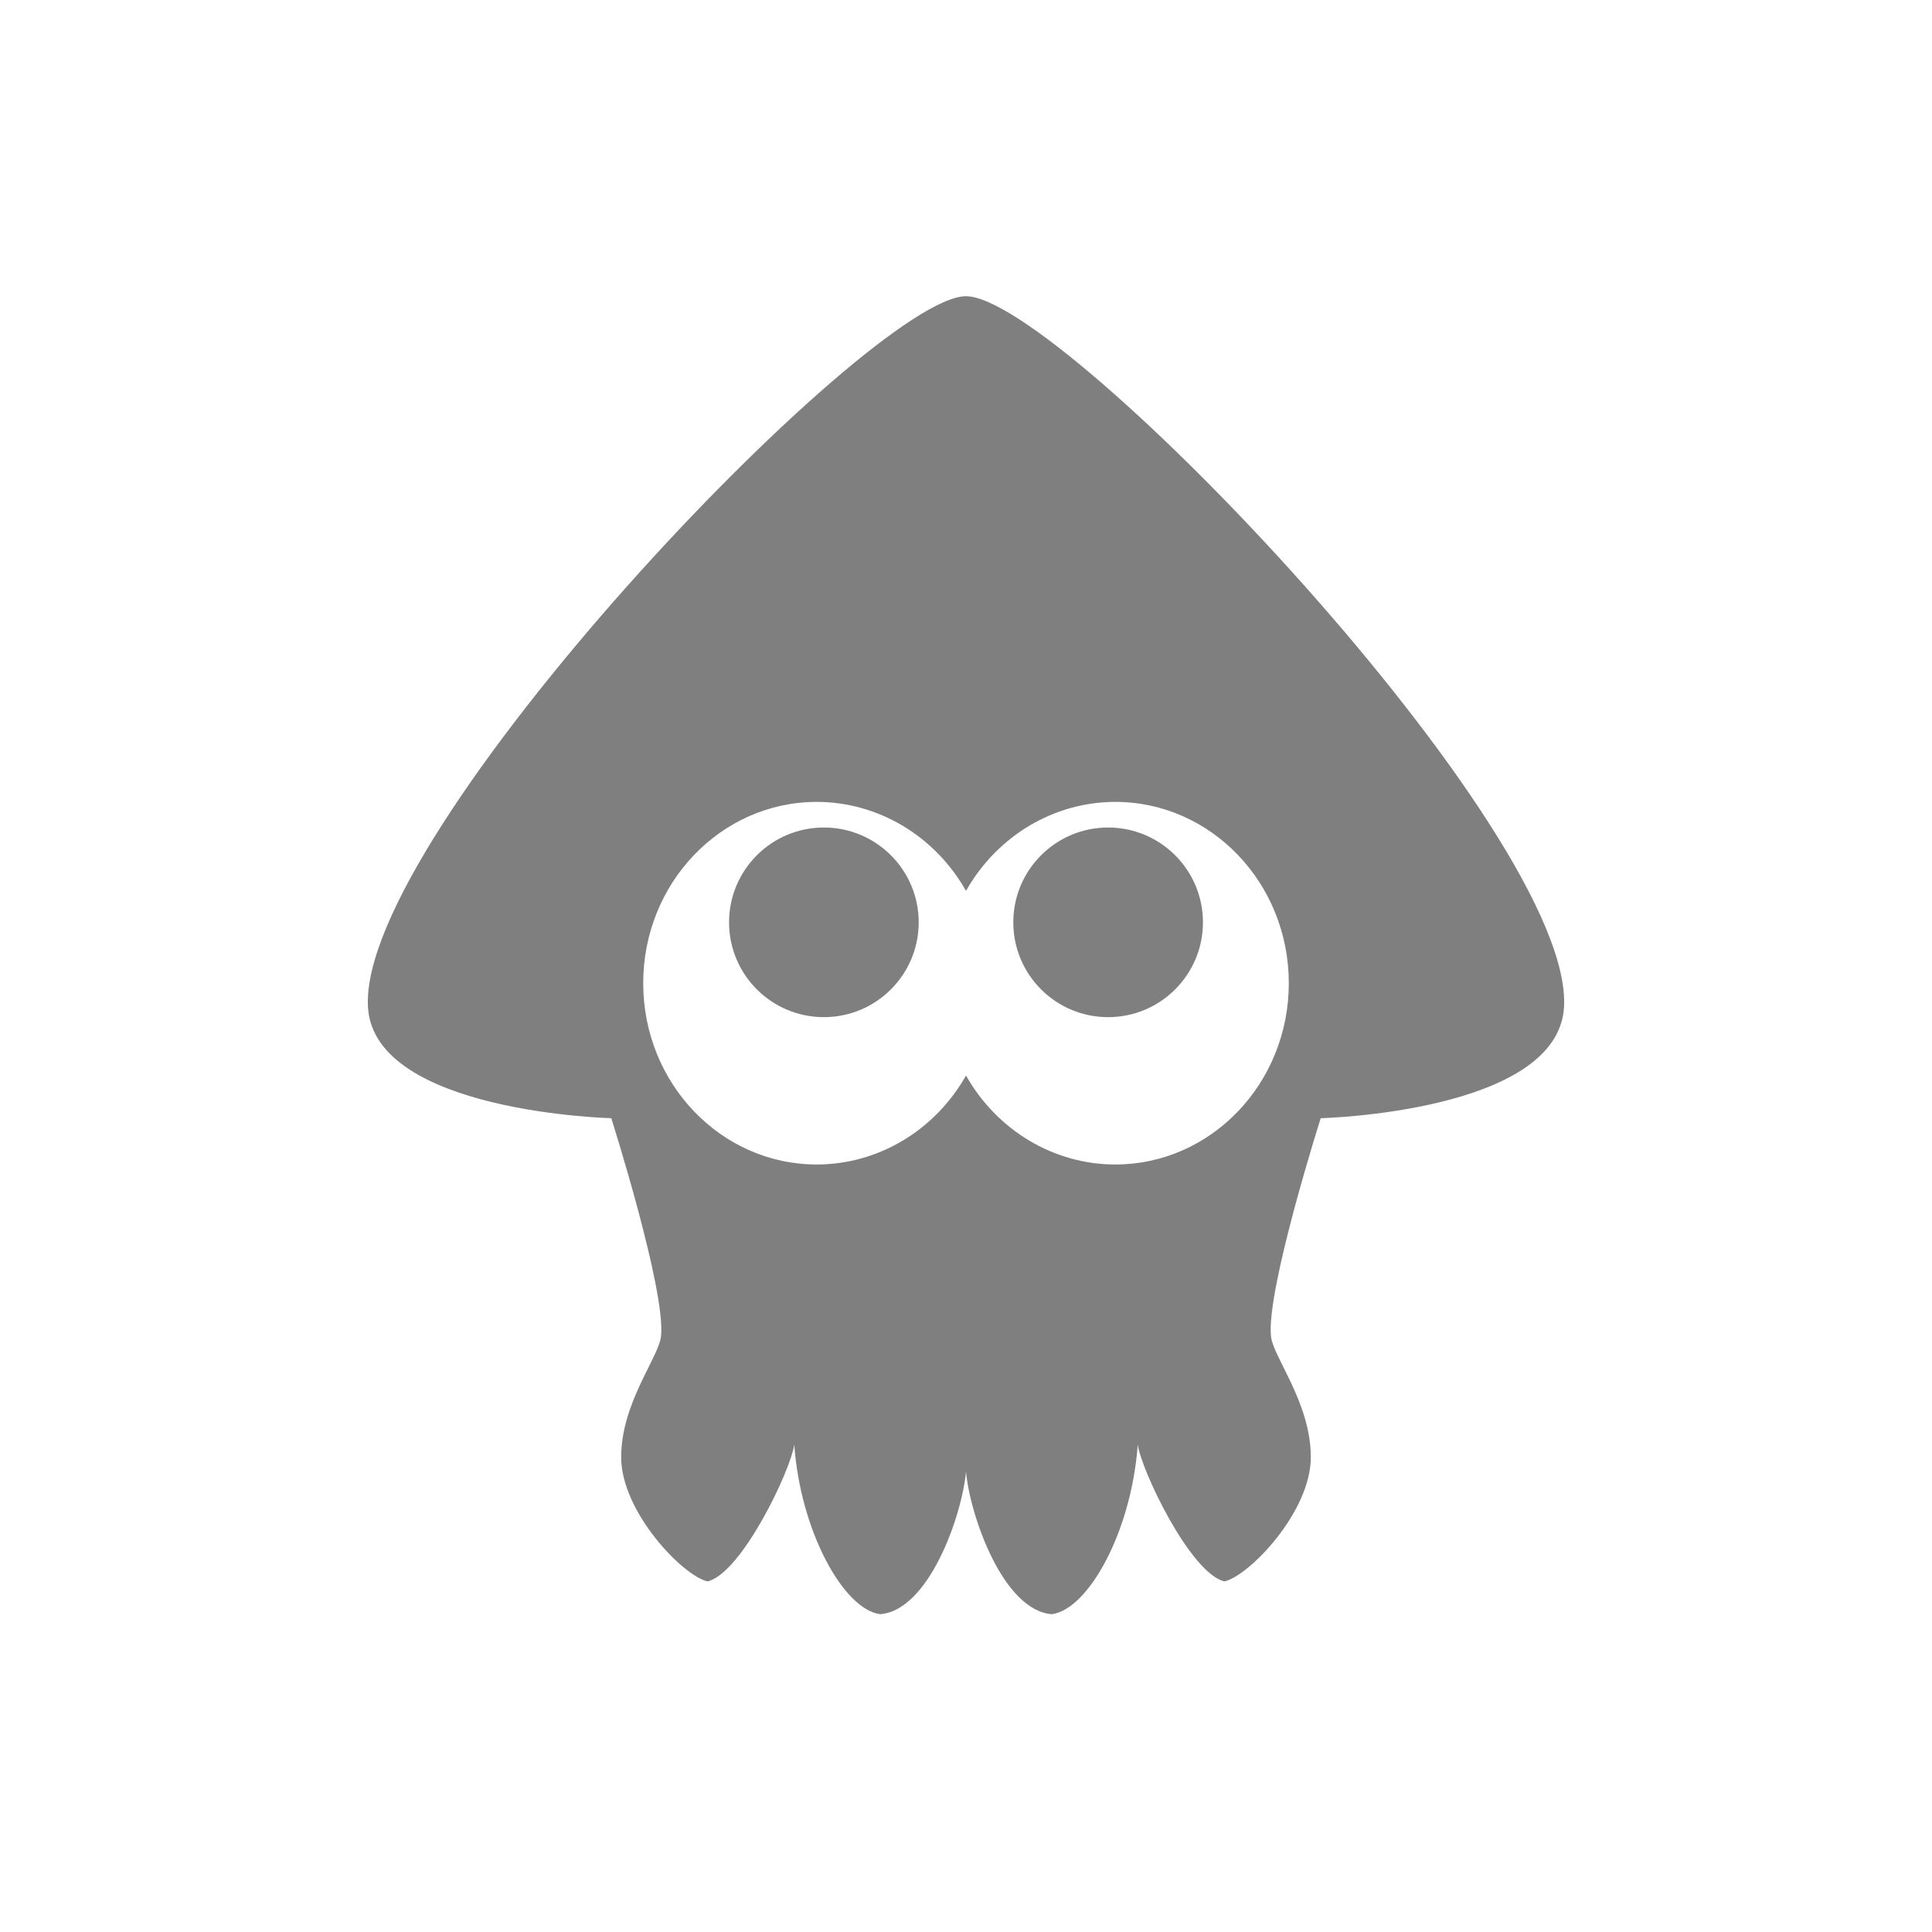<?xml version="1.0" encoding="UTF-8" standalone="no"?>
<!-- Created with Inkscape (http://www.inkscape.org/) by Toomai Glittershine for SmashWiki -->
<svg id="svg2" xmlns:rdf="http://www.w3.org/1999/02/22-rdf-syntax-ns#" xmlns="http://www.w3.org/2000/svg" version="1.1" xmlns:cc="http://creativecommons.org/ns#" xmlns:dc="http://purl.org/dc/elements/1.1/"
		height="256" width="256"
		viewBox="0 0 256 256">
	<path id="mainsymbolpath" style="opacity:0.5;fill:#000000;fill-opacity:1;stroke:none"
		d="m 139.377,213.889 c 4.864,-0.647 10.561,-11.014 11.379,-22.467 0.491,3.436 6.951,17.011 11.482,18.123 3.306,-0.736 11.453,-9.243 11.453,-16.453 0,-7.21 -4.977,-13.207 -5.279,-16.031 -0.654,-6.113 6.59,-28.893 6.59,-28.893 0,0 31.321,-0.77 32.234,-14.637 C 208.754,110.475 140.74,39.25 128,39.25 c -12.74,0 -80.754,71.225 -79.236,94.281 0.913,13.867 32.234,14.637 32.234,14.637 0,0 7.244,22.78 6.59,28.893 -0.302,2.824 -5.279,8.821 -5.279,16.031 0,7.21 8.147,15.717 11.453,16.453 4.531,-1.112 10.992,-14.687 11.482,-18.123 0.818,11.453 6.515,21.82 11.379,22.467 6.418,-0.49 10.804,-12.893 11.377,-18.865 0.573,5.972 4.959,18.376 11.377,18.865 z m -5.109,-91.675 c 0,-6.939 5.625,-12.564 12.564,-12.564 6.939,0 12.564,5.625 12.564,12.564 0,6.939 -5.625,12.564 -12.564,12.564 -6.939,0 -12.564,-5.625 -12.564,-12.564 z m -12.536,0 c 0,6.939 -5.625,12.564 -12.564,12.564 -6.939,0 -12.564,-5.625 -12.564,-12.564 4e-6,-6.939 5.625,-12.564 12.564,-12.564 6.939,0 12.564,5.625 12.564,12.564 z m -13.497,32.089 c -12.706,4.3e-4 -23.006,-10.755 -23.006,-24.023 -8.47e-4,-13.269 10.3,-24.026 23.006,-24.025 8.119,0.012 15.63,4.491 19.766,11.787 4.135,-7.296 11.647,-11.776 19.766,-11.787 12.706,-4.3e-4 23.007,10.756 23.006,24.025 -1.9e-4,13.268 -10.3,24.024 -23.006,24.023 -8.118,-0.011 -15.63,-4.49 -19.766,-11.785 -4.136,7.295 -11.647,11.774 -19.766,11.785 z"
	/>
</svg>